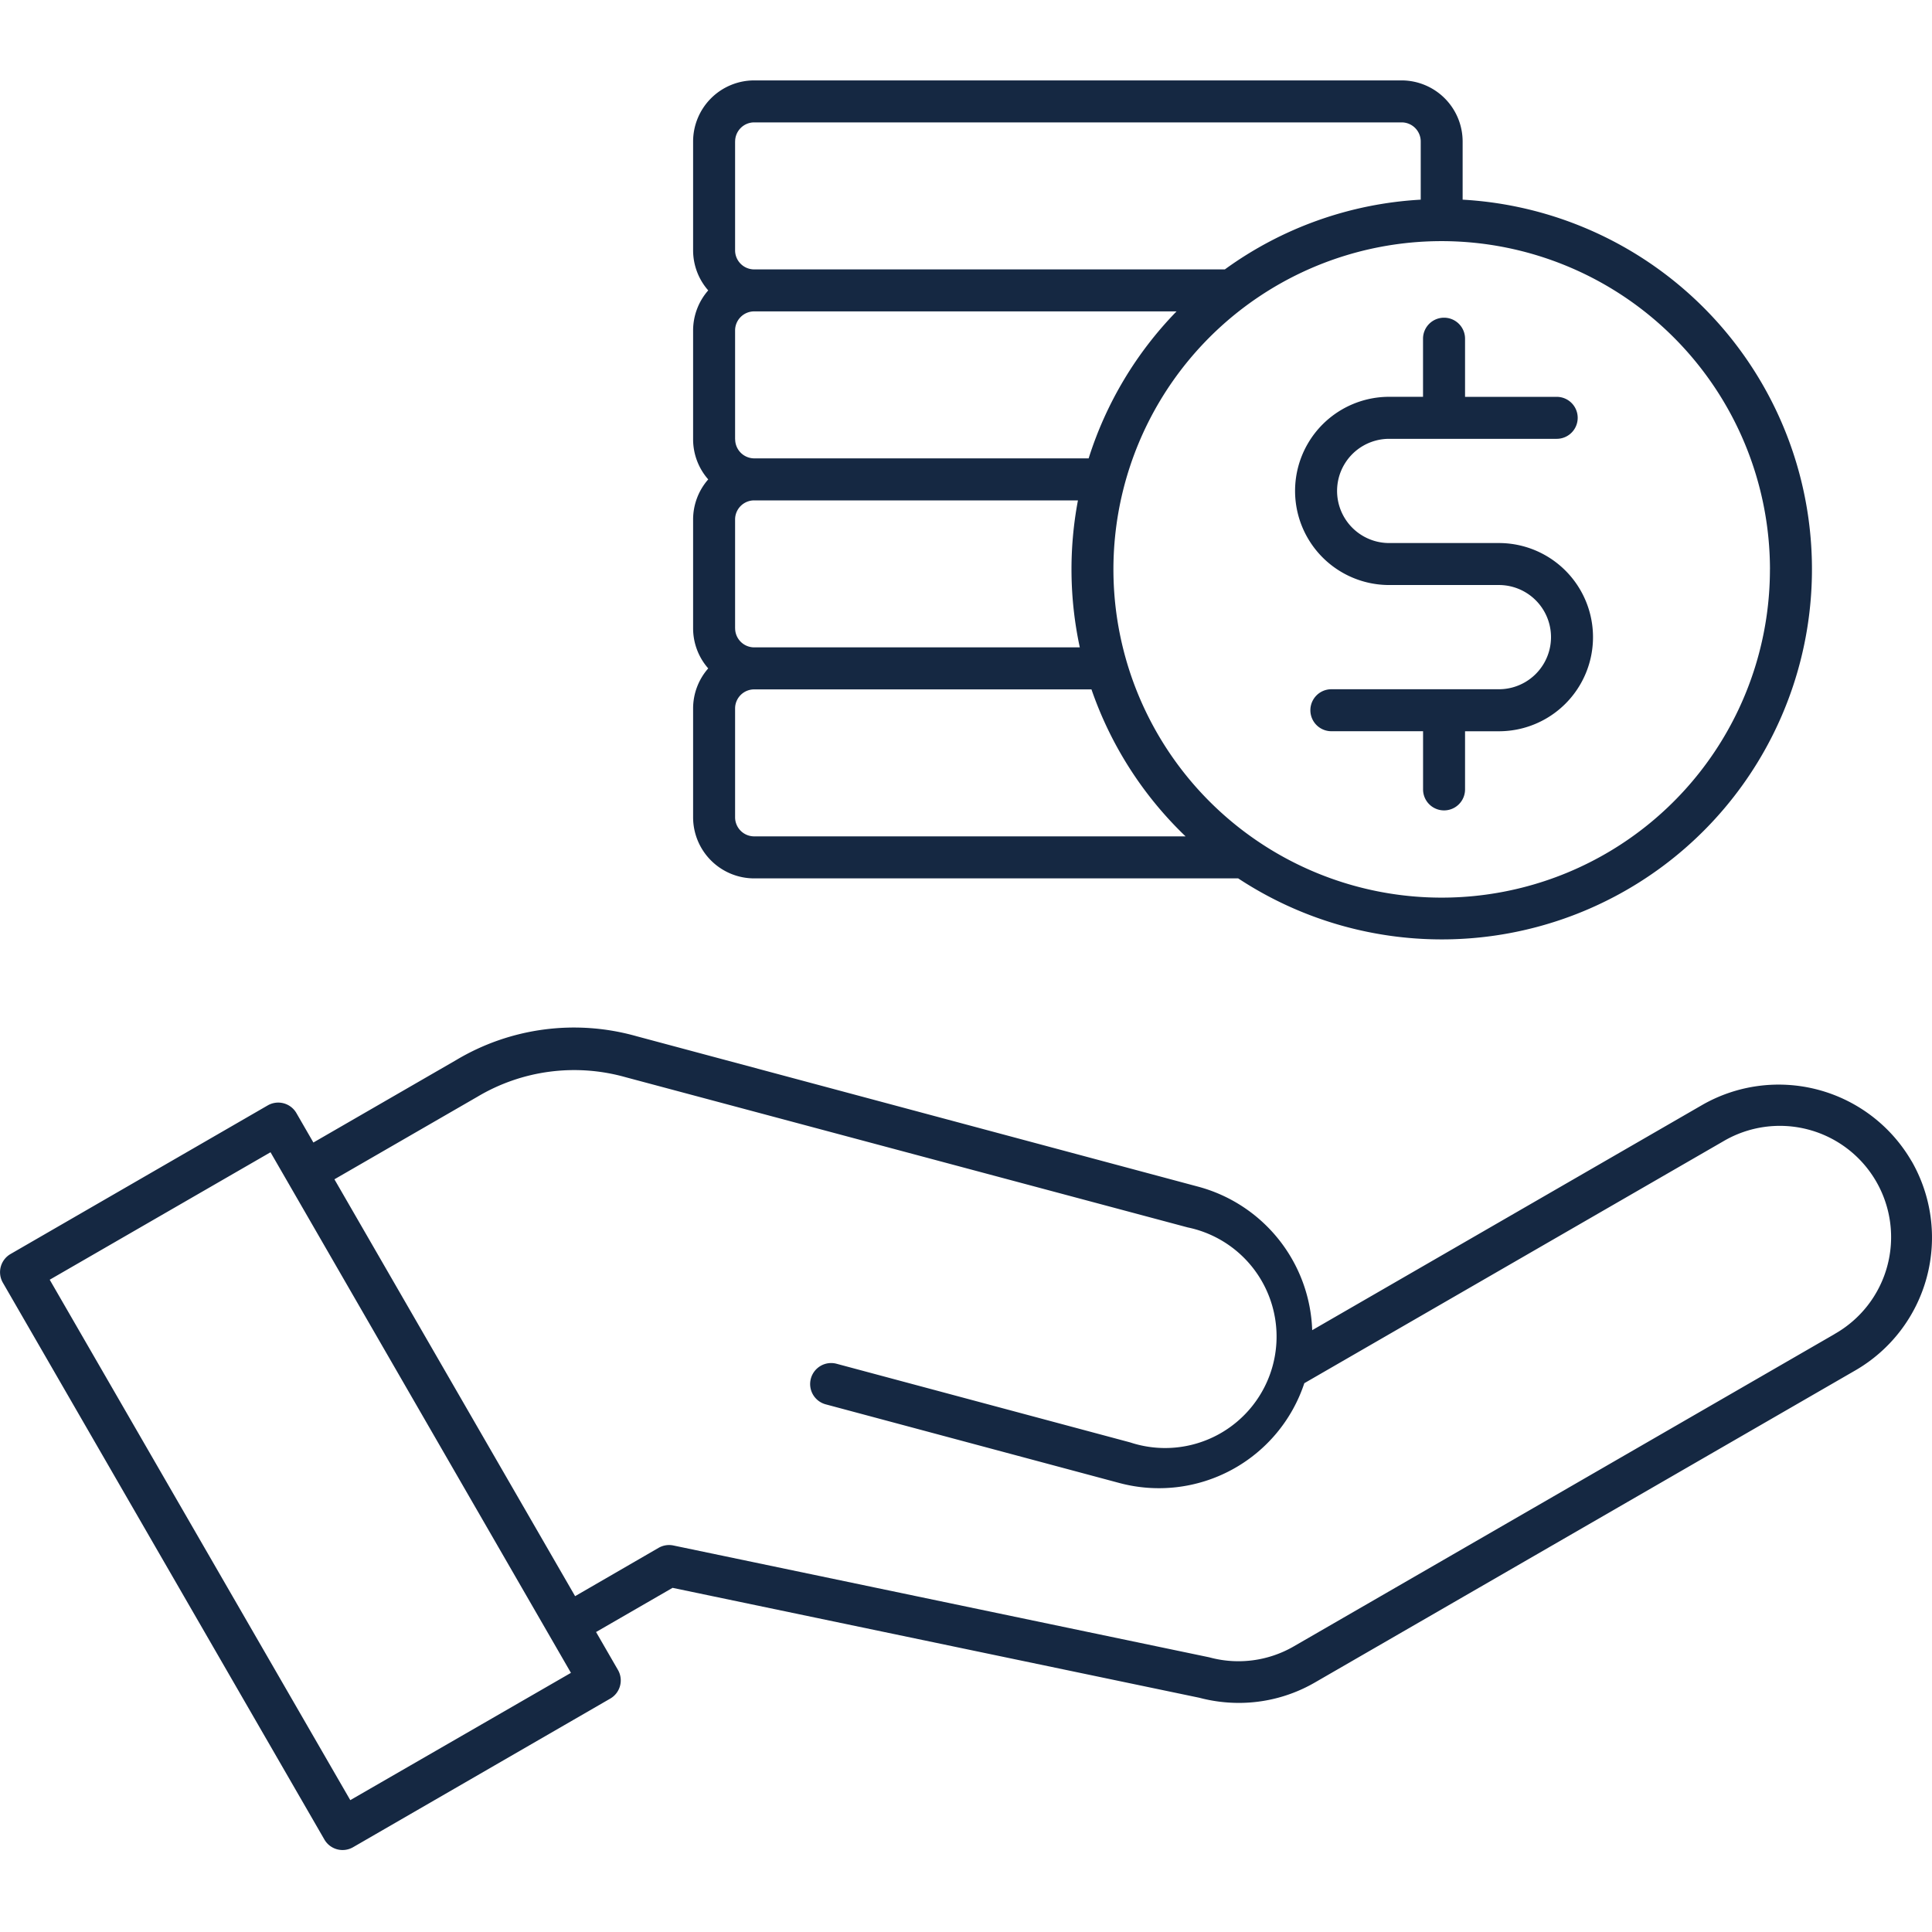 <?xml version="1.0" encoding="UTF-8"?> <svg xmlns="http://www.w3.org/2000/svg" xmlns:xlink="http://www.w3.org/1999/xlink" width="52" height="52" viewBox="0 0 52 52"><defs><clipPath id="clip-path"><rect id="Rectangle_2346" data-name="Rectangle 2346" width="52" height="52" transform="translate(1018 692.5)" fill="#fff" stroke="#707070" stroke-width="1"></rect></clipPath></defs><g id="Mask_Group_1" data-name="Mask Group 1" transform="translate(-1018 -692.5)" clip-path="url(#clip-path)"><path id="profit_1_" data-name="profit (1)" d="M23.632,27.29H36.658A9.963,9.963,0,1,0,42.7,9.023V7.457a1.646,1.646,0,0,0-1.644-1.644H23.632a1.646,1.646,0,0,0-1.644,1.644v2.929a1.636,1.636,0,0,0,.407,1.079,1.636,1.636,0,0,0-.407,1.079v2.929a1.636,1.636,0,0,0,.407,1.079,1.636,1.636,0,0,0-.407,1.079V20.56a1.636,1.636,0,0,0,.407,1.079,1.635,1.635,0,0,0-.407,1.079v2.929a1.646,1.646,0,0,0,1.644,1.644Zm0-1.13a.514.514,0,0,1-.514-.514V22.718a.514.514,0,0,1,.514-.514h9.078a9.989,9.989,0,0,0,2.533,3.956H23.632Zm-.514-5.6V17.631a.514.514,0,0,1,.514-.514h8.714a9.985,9.985,0,0,0,.05,3.956H23.633a.514.514,0,0,1-.514-.514Zm0-5.087V12.544a.514.514,0,0,1,.514-.514H35a9.973,9.973,0,0,0-2.366,3.956h-9a.515.515,0,0,1-.514-.514Zm27.853,3.5a8.835,8.835,0,1,1-8.835-8.834A8.845,8.845,0,0,1,50.972,18.971ZM23.119,7.457a.514.514,0,0,1,.514-.514H41.058a.514.514,0,0,1,.514.514V9.023A9.908,9.908,0,0,0,36.3,10.9H23.632a.514.514,0,0,1-.514-.514V7.457ZM42.2,12.2a.565.565,0,0,1,.565.565v1.565h2.467a.565.565,0,1,1,0,1.13H40.723a1.4,1.4,0,0,0,0,2.805h2.953a2.533,2.533,0,1,1,0,5.066h-.911v1.565a.565.565,0,1,1-1.13,0V23.33H39.167a.565.565,0,0,1,0-1.13h4.509a1.4,1.4,0,1,0,0-2.805H40.723a2.533,2.533,0,0,1,0-5.066h.911V12.764A.565.565,0,0,1,42.2,12.2ZM54.782,34.9a4.136,4.136,0,0,0-5.635-1.51L38.651,39.451A4.146,4.146,0,0,0,35.6,35.593L20.466,31.539a6.183,6.183,0,0,0-4.849.638L11.768,34.4l-.457-.792a.565.565,0,0,0-.772-.207l-6.922,4a.565.565,0,0,0-.207.772L12.064,53.16a.565.565,0,0,0,.772.207l6.922-4a.565.565,0,0,0,.207-.772l-.589-1.02,2.059-1.189,14.177,2.958a4.171,4.171,0,0,0,1.065.139,4.086,4.086,0,0,0,2.049-.551l14.546-8.4a4.13,4.13,0,0,0,1.51-5.635Zm-42.021,17.2L4.671,38.093l5.943-3.431L18.7,48.674ZM52.707,39.558l-14.546,8.4a2.974,2.974,0,0,1-2.272.3l-.031-.007-14.4-3.005a.567.567,0,0,0-.4.064l-2.246,1.3-6.478-11.22,3.849-2.222a5.088,5.088,0,0,1,3.991-.525L35.3,36.685a3,3,0,1,1-1.55,5.786l-7.9-2.116a.565.565,0,1,0-.293,1.092l7.9,2.116a4.122,4.122,0,0,0,4.982-2.685l11.27-6.507a2.995,2.995,0,1,1,2.995,5.187Z" transform="translate(1014.667 688.851)" fill="#152842"></path></g></svg> 
